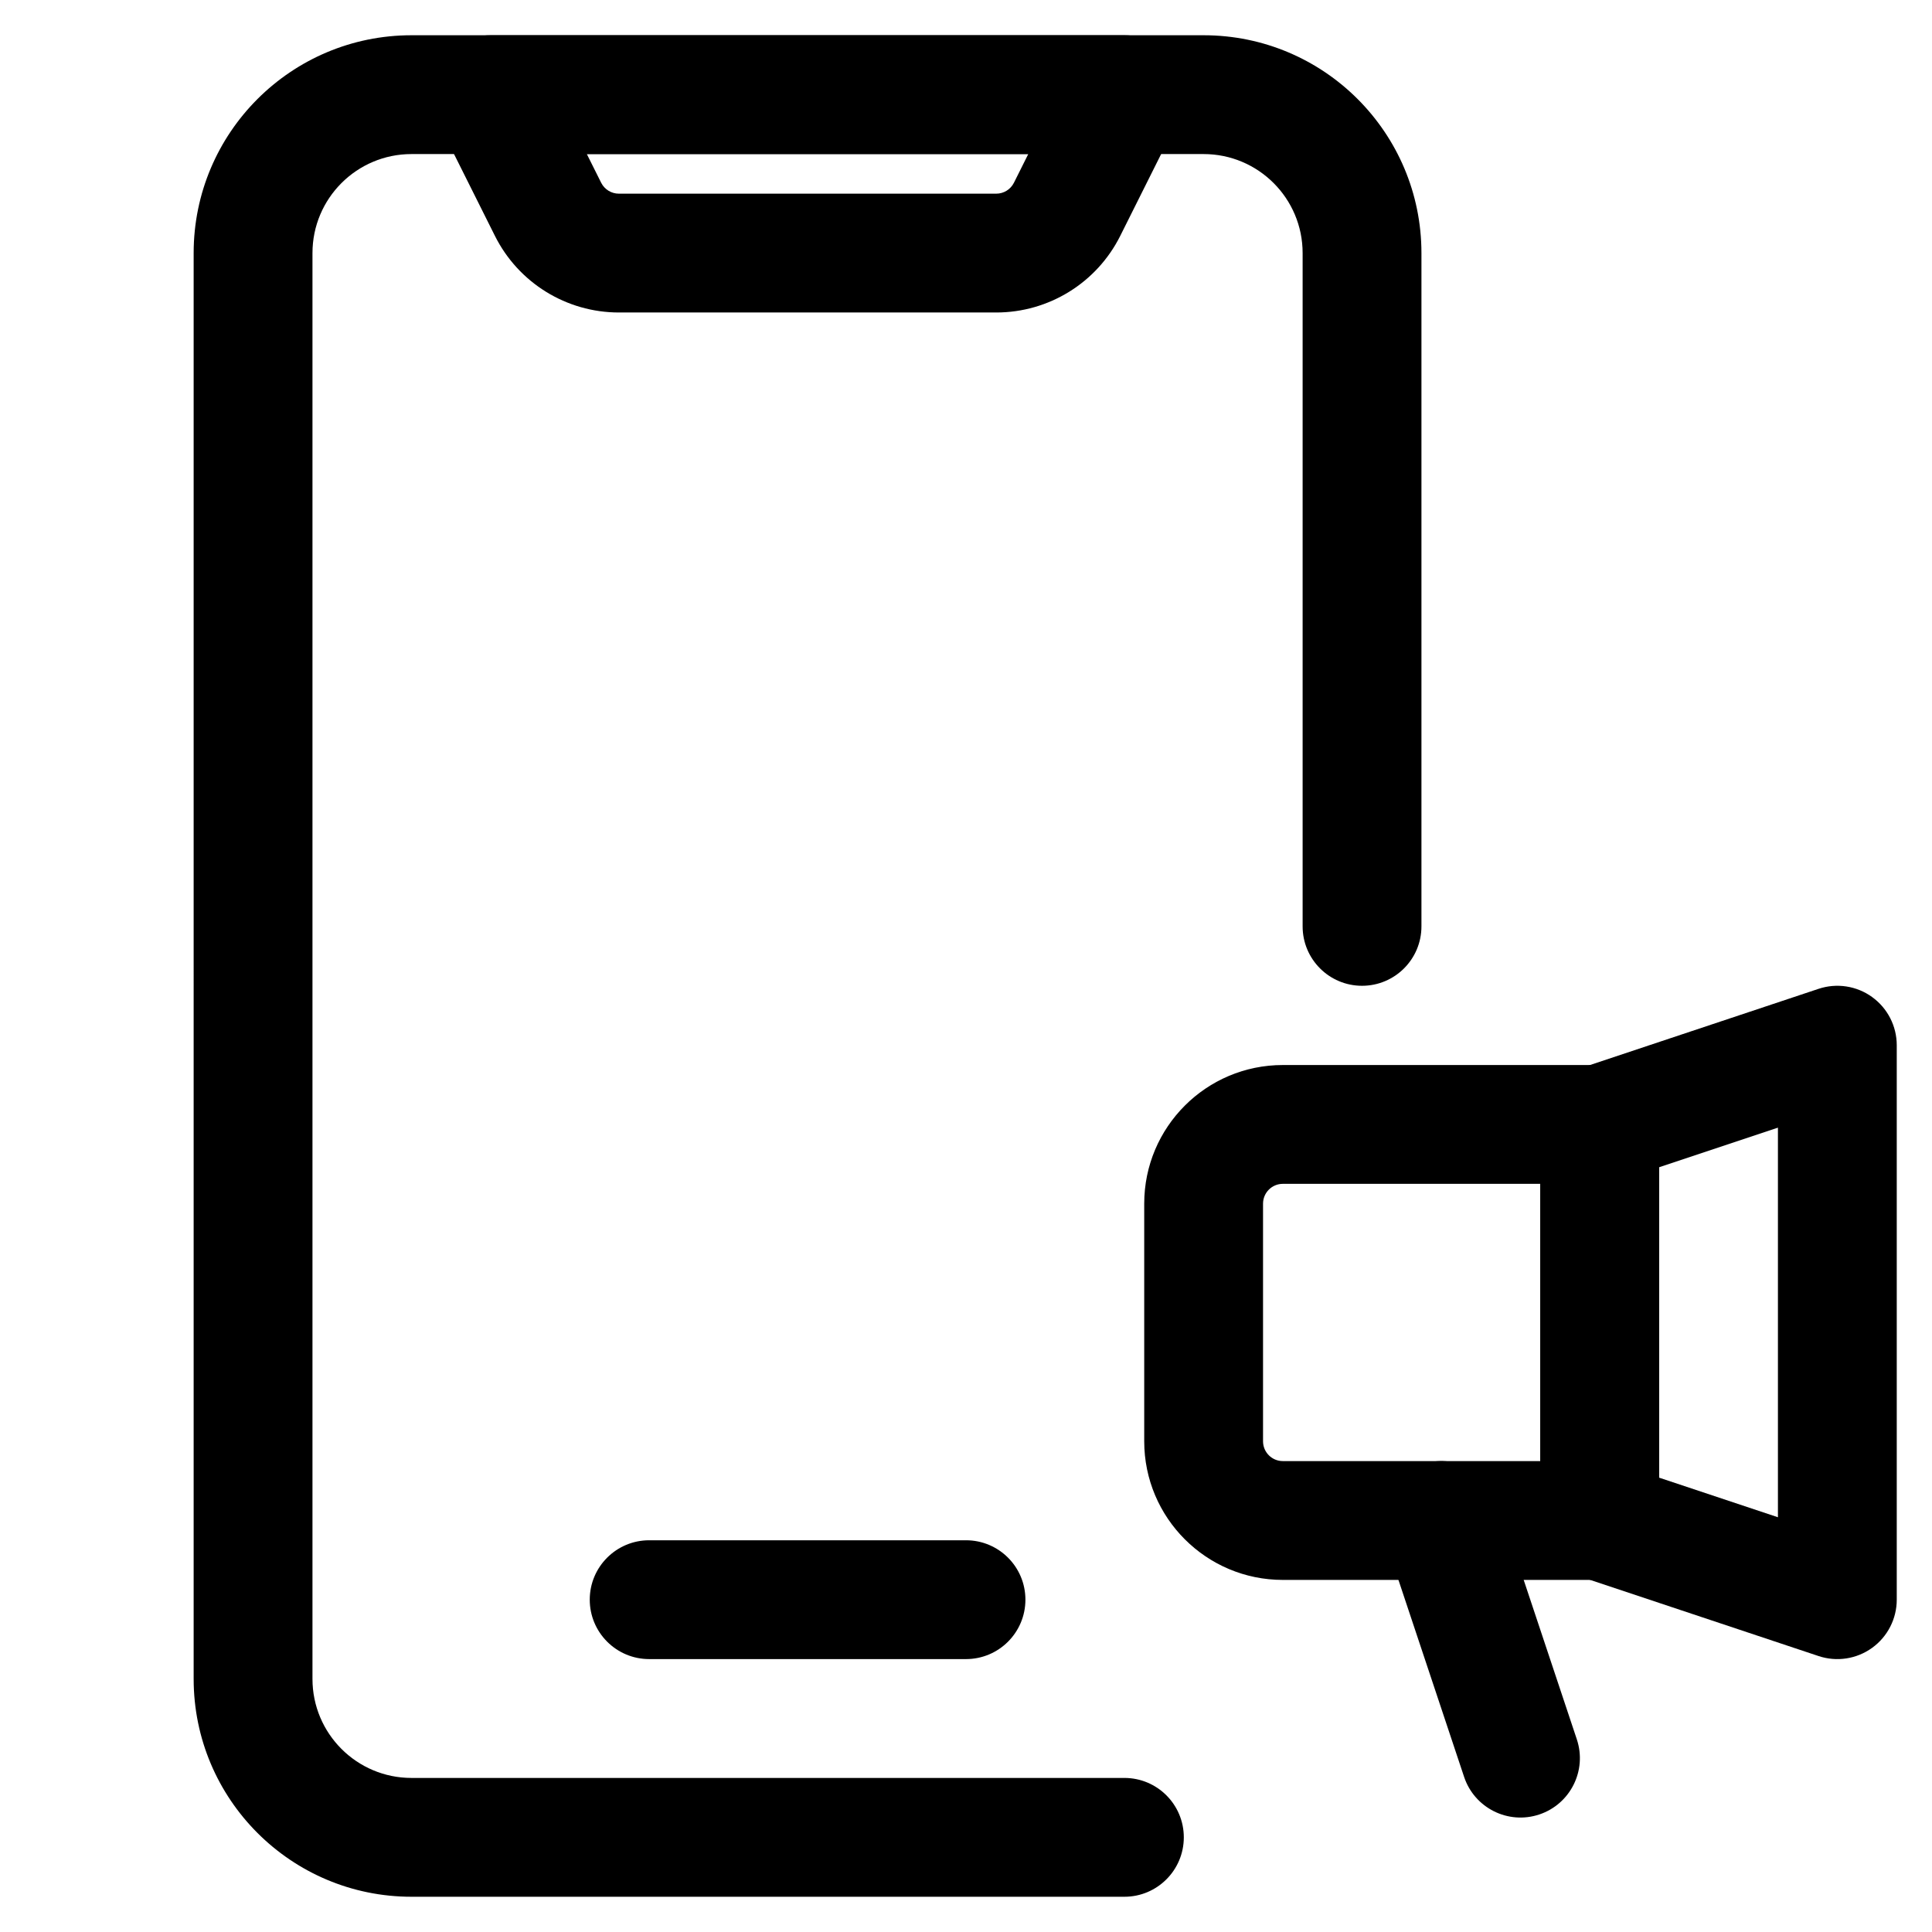 <?xml version="1.0" encoding="UTF-8"?>
<!-- Uploaded to: SVG Repo, www.svgrepo.com, Generator: SVG Repo Mixer Tools -->
<svg fill="#000000" width="800px" height="800px" version="1.1" viewBox="144 144 512 512" xmlns="http://www.w3.org/2000/svg">
 <g fill-rule="evenodd">
  <path d="m195.32 211.07c0-31.883 25.848-57.73 57.73-57.73h209.92c31.883 0 57.727 25.848 57.727 57.73v178.43c0 8.695-7.051 15.742-15.746 15.742-8.691 0-15.742-7.047-15.742-15.742v-178.43c0-14.492-11.746-26.242-26.238-26.242h-209.92c-14.492 0-26.242 11.75-26.242 26.242v377.86c0 14.496 11.75 26.242 26.242 26.242h188.93c8.691 0 15.742 7.047 15.742 15.742 0 8.695-7.051 15.746-15.742 15.746h-188.93c-31.883 0-57.73-25.848-57.73-57.73z"/>
  <path d="m260.65 160.81c2.871-4.641 7.938-7.469 13.395-7.469h167.94c5.453 0 10.523 2.828 13.391 7.469s3.129 10.438 0.688 15.316l-15.188 30.383c-6.223 12.445-18.945 20.305-32.859 20.305h-100c-13.914 0-26.633-7.859-32.855-20.305l-15.191-30.383c-2.441-4.879-2.18-10.676 0.688-15.316zm38.867 24.02 3.797 7.598c0.891 1.777 2.707 2.898 4.695 2.898h100c1.988 0 3.805-1.121 4.695-2.898l3.797-7.598z"/>
  <path d="m300.29 567.93c0-8.695 7.051-15.742 15.746-15.742h83.969c8.695 0 15.742 7.047 15.742 15.742 0 8.695-7.047 15.746-15.742 15.746h-83.969c-8.695 0-15.746-7.051-15.746-15.746z"/>
  <path d="m447.23 462.98c0-20.289 16.449-36.738 36.734-36.738h83.969c8.695 0 15.746 7.051 15.746 15.746v104.96c0 8.695-7.051 15.746-15.746 15.746h-83.969c-20.285 0-36.734-16.449-36.734-36.738zm36.734-5.25c-2.898 0-5.246 2.348-5.246 5.25v62.973c0 2.902 2.348 5.25 5.246 5.25h68.227v-73.473z"/>
  <path d="m640.12 408.22c4.106 2.957 6.539 7.711 6.539 12.773v146.94c0 5.062-2.434 9.816-6.539 12.773-4.106 2.961-9.383 3.766-14.184 2.164l-62.977-20.992c-6.43-2.144-10.766-8.16-10.766-14.938v-104.96c0-6.777 4.336-12.793 10.766-14.938l62.977-20.992c4.801-1.598 10.078-0.797 14.184 2.164zm-56.438 45.113v82.262l31.488 10.496v-103.25z"/>
  <path d="m520.97 532.01c8.25-2.75 17.164 1.707 19.914 9.957l20.992 62.977c2.75 8.25-1.707 17.164-9.957 19.914s-17.164-1.711-19.914-9.957l-20.992-62.977c-2.75-8.25 1.707-17.164 9.957-19.914z"/>
 </g>
</svg>